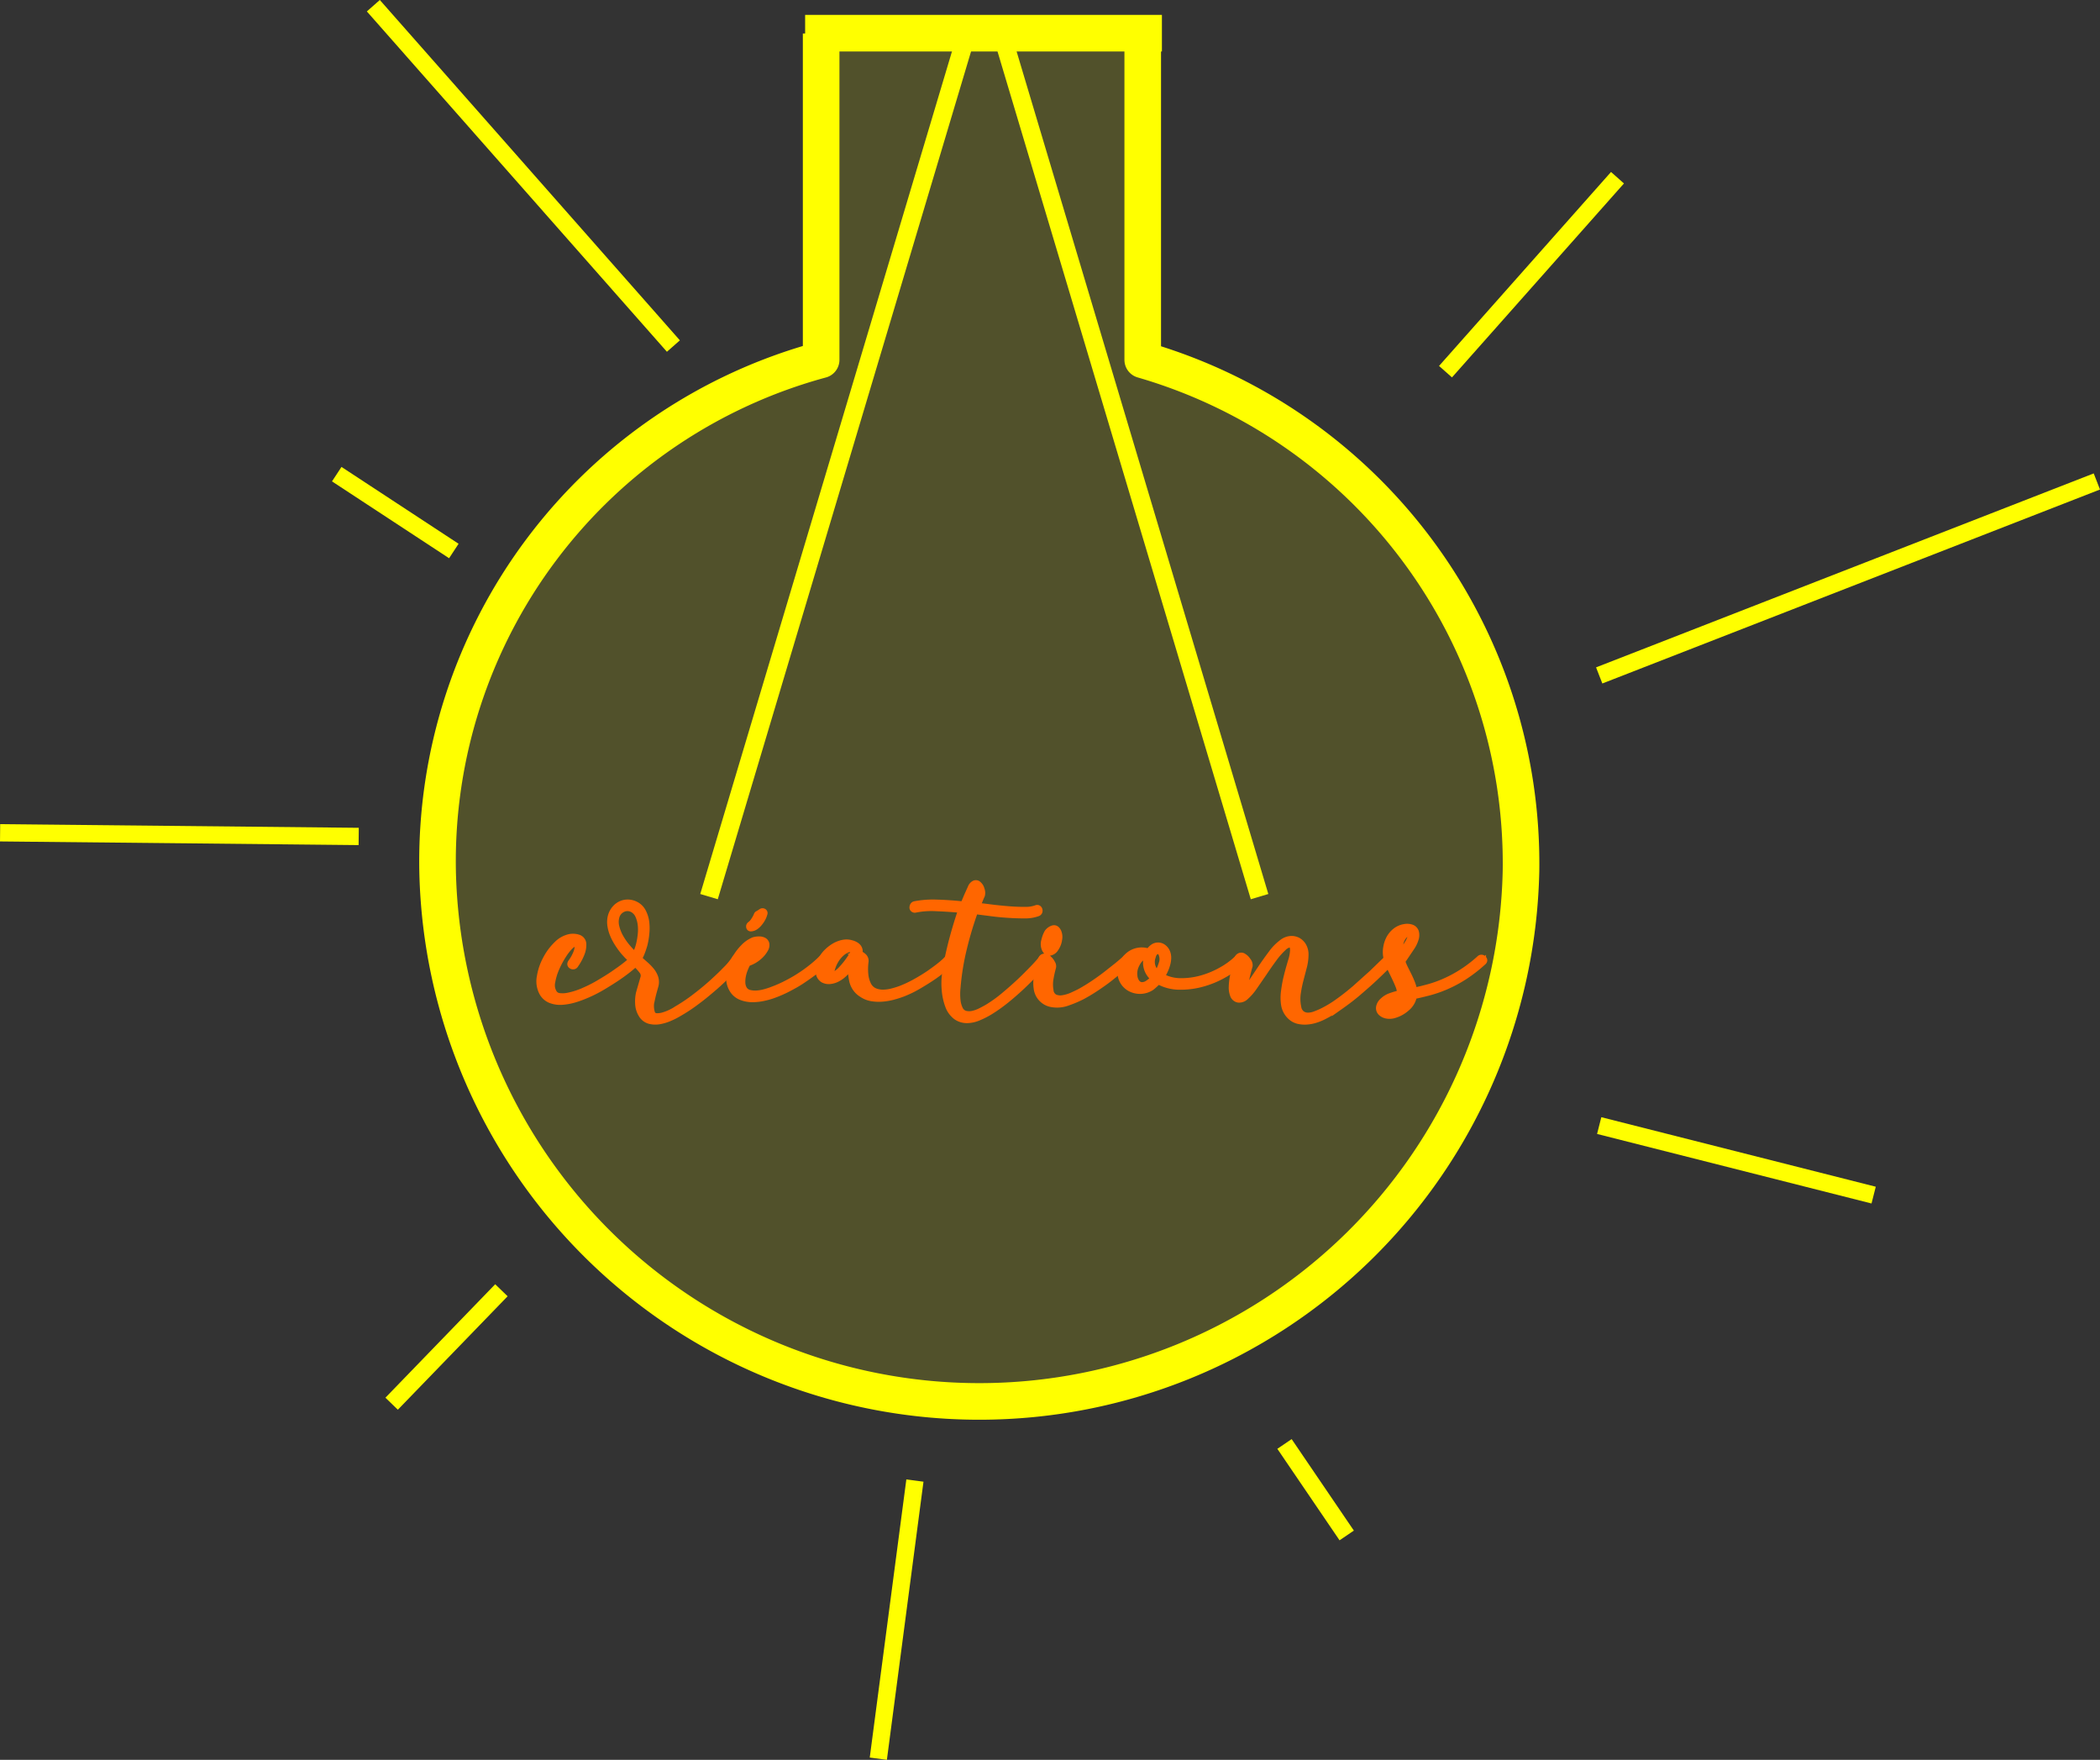 <svg id="Livello_1" data-name="Livello 1" xmlns="http://www.w3.org/2000/svg" viewBox="0 0 68.866 57.704">
  <rect x="0" y="0" width="68.866" height="57.704" fill="#333333" stroke="none"/>
  <defs>
    <style>
      .cls-1 {
        fill: #ff0;
        opacity: 0.15;
      }

      .cls-1, .cls-2 {
        fill-rule: evenodd;
      }

      .cls-2, .cls-3, .cls-4, .cls-5 {
        fill: none;
        stroke: #ff0;
      }

      .cls-2, .cls-4 {
        stroke-linejoin: round;
      }

      .cls-2, .cls-5 {
        stroke-width: 1.2px;
      }

      .cls-3, .cls-5 {
        stroke-miterlimit: 22.926;
      }

      .cls-3 {
        stroke-width: 0.567px;
      }

      .cls-4 {
        stroke-width: 0.6px;
      }

      .cls-6 {
        fill: #f60;
        stroke: #f60;
        stroke-miterlimit: 5;
        stroke-width: 0.216px;
      }
    </style>
  </defs>
  <title>L_creation_on</title>
  <path class="cls-1" d="M59.611,129.012v10.7A17.192,17.192,0,0,1,72.016,156.45a17.768,17.768,0,0,1-35.529,0,17.04,17.04,0,0,1,12.578-16.739v-10.7Z" transform="translate(-22.137 -127.913)"/>
  <path class="cls-2" d="M59.611,129.012v10.7A17.192,17.192,0,0,1,72.016,156.45a17.768,17.768,0,0,1-35.529,0,17.04,17.04,0,0,1,12.578-16.739v-10.7" transform="translate(-22.137 -127.913)"/>
  <line class="cls-3" x1="47.403" y1="12.187" x2="53.043" y2="5.827"/>
  <line class="cls-3" x1="52.443" y1="22.147" x2="68.763" y2="15.787"/>
  <line class="cls-3" x1="52.443" y1="36.907" x2="61.443" y2="39.187"/>
  <line class="cls-3" x1="42.123" y1="47.347" x2="44.163" y2="50.347"/>
  <line class="cls-3" x1="30.003" y1="48.547" x2="28.803" y2="57.667"/>
  <line class="cls-3" x1="16.443" y1="42.307" x2="12.843" y2="46.027"/>
  <line class="cls-3" x1="11.763" y1="27.427" x2="0.003" y2="27.307"/>
  <line class="cls-3" x1="14.883" y1="18.067" x2="11.043" y2="15.547"/>
  <line class="cls-3" x1="22.083" y1="11.347" x2="12.243" y2="0.187"/>
  <line class="cls-4" x1="32.849" y1="1.099" x2="41.305" y2="29.4"/>
  <line class="cls-4" x1="31.707" y1="1.099" x2="23.251" y2="29.4"/>
  <line class="cls-5" x1="26.403" y1="1.088" x2="38.103" y2="1.088"/>
  <g>
    <path class="cls-6" d="M39.851,159.931a1.792,1.792,0,0,1,.2-.579,1.824,1.824,0,0,1,.349-.468.831.831,0,0,1,.429-.238.569.569,0,0,1,.273.02.22.22,0,0,1,.155.21.752.752,0,0,1-.047.278,1.66,1.66,0,0,1-.207.389.081.081,0,0,1-.115.036c-.045-.024-.051-.06-.02-.107a1.326,1.326,0,0,0,.182-.333.589.589,0,0,0,.04-.23q-.008-.072-.044-.079a.118.118,0,0,0-.079.012.363.363,0,0,0-.087.056c-.029.023-.051.044-.067.06a1.8,1.8,0,0,0-.222.293,2.924,2.924,0,0,0-.222.421,1.917,1.917,0,0,0-.131.437.479.479,0,0,0,.051.349.247.247,0,0,0,.2.127.9.9,0,0,0,.29-.016,2.22,2.22,0,0,0,.3-.083c.1-.034.172-.065.23-.092a4.185,4.185,0,0,0,.48-.246q.242-.142.456-.285c.143-.1.271-.187.385-.277a3.119,3.119,0,0,0,.266-.23.073.073,0,0,1,.111-.008.078.078,0,0,1,0,.119,3.537,3.537,0,0,1-.274.238q-.178.142-.4.289t-.472.294a4.255,4.255,0,0,1-.5.25,3.429,3.429,0,0,1-.365.135,1.928,1.928,0,0,1-.413.079.881.881,0,0,1-.385-.052.532.532,0,0,1-.282-.258A.79.79,0,0,1,39.851,159.931Z" transform="translate(-22.137 -127.913)"/>
    <path class="cls-6" d="M42.416,158.875a1.911,1.911,0,0,1-.163-.3,1.243,1.243,0,0,1-.091-.321.752.752,0,0,1,.024-.325.651.651,0,0,1,.119-.215.555.555,0,0,1,.187-.146.529.529,0,0,1,.23-.052.564.564,0,0,1,.242.056.529.529,0,0,1,.25.238,1,1,0,0,1,.107.345,1.685,1.685,0,0,1,0,.385,2.272,2.272,0,0,1-.06.35c-.021.074-.046.15-.076.229a1.45,1.45,0,0,1-.107.23l.2.179a1.732,1.732,0,0,1,.2.2.739.739,0,0,1,.135.23.473.473,0,0,1,.012.266l-.063.226q-.031.116-.056.234a.753.753,0,0,0,.008.46.172.172,0,0,0,.159.1.709.709,0,0,0,.238-.036,1.573,1.573,0,0,0,.238-.095c.074-.037.132-.069.174-.1a5.541,5.541,0,0,0,.583-.389q.305-.23.575-.472c.18-.162.338-.313.476-.456a2.14,2.14,0,0,0,.286-.35.084.084,0,0,1,.051-.044.069.069,0,0,1,.06,0,.071.071,0,0,1,.04.048.074.074,0,0,1-.016.063,2.482,2.482,0,0,1-.3.369c-.14.15-.3.31-.492.476s-.386.33-.6.488a5.317,5.317,0,0,1-.607.4,2.346,2.346,0,0,1-.286.144,1.436,1.436,0,0,1-.333.1.771.771,0,0,1-.321-.012.436.436,0,0,1-.258-.2.717.717,0,0,1-.107-.345,1.238,1.238,0,0,1,.028-.361l.151-.523a.261.261,0,0,0-.056-.207,1.586,1.586,0,0,0-.17-.19l-.218-.214a1.576,1.576,0,0,1-.115-.111c-.034-.037-.065-.071-.091-.1A2.637,2.637,0,0,1,42.416,158.875Zm.69-.008a2.376,2.376,0,0,0,.051-.3,1.448,1.448,0,0,0,0-.338,1.023,1.023,0,0,0-.083-.3.439.439,0,0,0-.2-.211.355.355,0,0,0-.321,0,.4.4,0,0,0-.21.25.653.653,0,0,0,0,.35,1.412,1.412,0,0,0,.146.353,2.087,2.087,0,0,0,.23.321,3.22,3.22,0,0,0,.242.254A1.5,1.5,0,0,0,43.106,158.867Z" transform="translate(-22.137 -127.913)"/>
    <path class="cls-6" d="M47.905,160.181c.151-.076.3-.16.44-.25a4.6,4.6,0,0,0,.4-.285,3.788,3.788,0,0,0,.333-.294c.048-.037.087-.04.119-.008s.029.071-.008.119a3.1,3.1,0,0,1-.341.306c-.132.1-.274.2-.424.3s-.306.184-.464.266a3.908,3.908,0,0,1-.46.2,2.4,2.4,0,0,1-.341.095,1.7,1.7,0,0,1-.373.036.988.988,0,0,1-.349-.071.572.572,0,0,1-.27-.227.7.7,0,0,1-.1-.484,1.457,1.457,0,0,1,.179-.531,1.688,1.688,0,0,1,.282-.377.969.969,0,0,1,.329-.227.6.6,0,0,1,.171-.023.313.313,0,0,1,.15.032.155.155,0,0,1,.08.1.256.256,0,0,1-.036.179.889.889,0,0,1-.2.242,1.049,1.049,0,0,1-.373.21,1.908,1.908,0,0,0-.091.194,1.223,1.223,0,0,0-.067.223.96.96,0,0,0-.02.229.456.456,0,0,0,.052.2.293.293,0,0,0,.187.143.8.8,0,0,0,.262.02,1.4,1.4,0,0,0,.274-.052c.09-.026.161-.05.214-.071A4.028,4.028,0,0,0,47.905,160.181Zm-1.031-2.095a.972.972,0,0,0,.091-.171.047.047,0,0,1,.032-.031l.111-.071a.06.06,0,0,1,.071,0,.049.049,0,0,1,.016.063.731.731,0,0,1-.056.143.867.867,0,0,1-.1.15.566.566,0,0,1-.123.119.288.288,0,0,1-.139.056c-.037.006-.058-.008-.063-.039a.065.065,0,0,1,.032-.072A.524.524,0,0,0,46.874,158.086Zm.1,1.039a.374.374,0,0,0,.127-.194.5.5,0,0,0-.175.144,2.013,2.013,0,0,0-.143.182A.775.775,0,0,0,46.973,159.125Z" transform="translate(-22.137 -127.913)"/>
    <path class="cls-6" d="M50.431,159.261a.194.194,0,0,1,.083.17,1.843,1.843,0,0,0-.008.448.959.959,0,0,0,.087.313.444.444,0,0,0,.21.219.683.683,0,0,0,.282.06,1.234,1.234,0,0,0,.306-.04,2.9,2.9,0,0,0,.282-.087,3.936,3.936,0,0,0,.488-.23q.242-.135.452-.277c.14-.1.263-.187.369-.274a2.319,2.319,0,0,0,.23-.21c.037-.048.074-.053.111-.016s.042.068,0,.111a3.01,3.01,0,0,1-.242.226,4.288,4.288,0,0,1-.381.286q-.218.146-.472.293a3.424,3.424,0,0,1-.508.242,3.319,3.319,0,0,1-.321.1,1.971,1.971,0,0,1-.341.055,1.386,1.386,0,0,1-.337-.016.784.784,0,0,1-.31-.123.685.685,0,0,1-.313-.42,1.836,1.836,0,0,1-.044-.524l-.135.163a1.206,1.206,0,0,1-.127.131.924.924,0,0,1-.2.139.637.637,0,0,1-.234.071.382.382,0,0,1-.218-.039.294.294,0,0,1-.139-.194.426.426,0,0,1-.012-.238.8.8,0,0,1,.1-.246,1.013,1.013,0,0,1,.183-.234,1.263,1.263,0,0,1,.242-.183.9.9,0,0,1,.27-.1.563.563,0,0,1,.273.012.477.477,0,0,1,.171.079.228.228,0,0,1,.091.151.093.093,0,0,1-.056.095A.4.4,0,0,1,50.431,159.261Zm-.258-.092c-.016,0-.023-.021-.023-.048a.1.1,0,0,0-.087-.091.262.262,0,0,0-.135.012.607.607,0,0,0-.174.1.969.969,0,0,0-.159.166,1.1,1.1,0,0,0-.119.2,1.132,1.132,0,0,0-.071.2.264.264,0,0,0,0,.15.053.053,0,0,0,.063.031.281.281,0,0,0,.1-.047,1.211,1.211,0,0,0,.123-.1,2.678,2.678,0,0,0,.19-.214,2.819,2.819,0,0,0,.214-.31A.081.081,0,0,1,50.173,159.169Z" transform="translate(-22.137 -127.913)"/>
    <path class="cls-6" d="M54.611,157.674q.278.035.567.059c.193.017.376.024.548.024a1.073,1.073,0,0,0,.393-.056.066.066,0,0,1,.063,0,.077.077,0,0,1,.032.044.1.1,0,0,1,0,.06.083.083,0,0,1-.052.047,1.2,1.2,0,0,1-.429.067q-.27,0-.567-.02t-.583-.06l-.476-.06a11.45,11.45,0,0,0-.373,1.246,8.126,8.126,0,0,0-.206,1.277,1.963,1.963,0,0,0,0,.413.847.847,0,0,0,.075.277.292.292,0,0,0,.19.171.547.547,0,0,0,.254,0,1.124,1.124,0,0,0,.266-.1q.131-.067.226-.123a4.361,4.361,0,0,0,.532-.385c.18-.15.35-.3.512-.452s.3-.294.432-.429.223-.242.286-.321c.032-.048.068-.056.111-.023s.045.071.008.119l-.3.329q-.195.209-.44.444c-.164.155-.338.31-.523.46a5.239,5.239,0,0,1-.548.393,2.815,2.815,0,0,1-.38.194.991.991,0,0,1-.385.084.6.6,0,0,1-.345-.107.766.766,0,0,1-.262-.361,1.892,1.892,0,0,1-.111-.527,2.3,2.3,0,0,1,.016-.544c.011-.074.023-.15.036-.229s.027-.156.043-.23q.087-.413.2-.817t.25-.8q-.437-.04-.833-.055a2.7,2.7,0,0,0-.682.047.069.069,0,0,1-.063-.012.059.059,0,0,1-.024-.048.139.139,0,0,1,.016-.06.075.075,0,0,1,.056-.039,3.149,3.149,0,0,1,.722-.052c.28.008.571.028.873.06l.123-.29.123-.273a.239.239,0,0,1,.1-.119.11.11,0,0,1,.135.017.308.308,0,0,1,.1.166.3.3,0,0,1,.012.183c-.026.059-.052.118-.076.179l-.075.187C54.278,157.633,54.427,157.649,54.611,157.674Z" transform="translate(-22.137 -127.913)"/>
    <path class="cls-6" d="M56.146,160.344a1.227,1.227,0,0,1,.016-.477c.037-.18.076-.339.119-.476a.068.068,0,0,0,.008-.024.024.024,0,0,1,.008-.016.1.1,0,0,1,.107-.06.228.228,0,0,1,.123.067.464.464,0,0,1,.106.139.177.177,0,0,1,.028.131,3.6,3.6,0,0,0-.084.377,1.09,1.09,0,0,0,0,.377.29.29,0,0,0,.151.242.473.473,0,0,0,.27.027,1.193,1.193,0,0,0,.31-.095c.105-.048.193-.09.262-.127q.214-.119.433-.266t.416-.3l.361-.285c.108-.09.2-.167.266-.23a.078.078,0,0,1,.119,0,.07.07,0,0,1,.016.052.071.071,0,0,1-.031.06l-.27.238c-.111.095-.234.194-.369.3s-.278.205-.429.306-.3.19-.448.27a3.593,3.593,0,0,1-.484.206.983.983,0,0,1-.523.048A.586.586,0,0,1,56.146,160.344Zm.71-1.6a.665.665,0,0,1-.107.262.275.275,0,0,1-.171.132c-.071.019-.128-.018-.17-.107a.392.392,0,0,1-.017-.273.98.98,0,0,1,.1-.267.342.342,0,0,1,.175-.127c.068-.021.124.014.167.1A.425.425,0,0,1,56.855,158.74Z" transform="translate(-22.137 -127.913)"/>
    <path class="cls-6" d="M59.044,159.352a.671.671,0,0,1,.77-.223.48.48,0,0,1,.135-.15.279.279,0,0,1,.329,0,.361.361,0,0,1,.123.154.478.478,0,0,1,.036.2.86.86,0,0,1-.036.214,1.248,1.248,0,0,1-.079.206,1.282,1.282,0,0,1-.1.179,1.311,1.311,0,0,0,.63.163,2.463,2.463,0,0,0,.687-.092,2.912,2.912,0,0,0,.65-.27,2.566,2.566,0,0,0,.524-.381.127.127,0,0,1,.067-.027.051.051,0,0,1,.052.02c.037.037.034.076-.009.119a2.8,2.8,0,0,1-.566.412,3.04,3.04,0,0,1-.711.29,2.631,2.631,0,0,1-.745.091,1.414,1.414,0,0,1-.683-.183,2.032,2.032,0,0,1-.223.207.677.677,0,0,1-.7.031.608.608,0,0,1-.241-.25.558.558,0,0,1-.048-.377A.721.721,0,0,1,59.044,159.352Zm.937.635a.64.64,0,0,1-.223-.7.16.16,0,0,0-.143,0,.356.356,0,0,0-.123.1.773.773,0,0,0-.091.143.731.731,0,0,0-.056.143.629.629,0,0,0-.016.246.412.412,0,0,0,.075.206.237.237,0,0,0,.158.1.352.352,0,0,0,.242-.08A.746.746,0,0,0,59.98,159.986Zm.254-.448a.473.473,0,0,0,.008-.329c-.026-.074-.064-.114-.115-.119a.158.158,0,0,0-.139.063.23.23,0,0,0-.044.079c-.008.026-.017.056-.027.088a.489.489,0,0,0,.175.523A1.379,1.379,0,0,0,60.234,159.538Z" transform="translate(-22.137 -127.913)"/>
    <path class="cls-6" d="M64.255,160.852a1.509,1.509,0,0,1,0-.444,4.129,4.129,0,0,1,.1-.524q.067-.261.146-.516a1.266,1.266,0,0,0,.044-.233.492.492,0,0,0-.012-.194.1.1,0,0,0-.1-.072.412.412,0,0,0-.223.127,2.333,2.333,0,0,0-.309.354q-.167.226-.33.472l-.321.465a1.727,1.727,0,0,1-.285.321.291.291,0,0,1-.223.071.218.218,0,0,1-.166-.159.656.656,0,0,1-.036-.254,2.137,2.137,0,0,1,.032-.309c.019-.106.041-.208.067-.306l.071-.258a.094.094,0,0,1,.008-.04.143.143,0,0,1,.079-.087.122.122,0,0,1,.119.016.405.405,0,0,1,.135.135.22.22,0,0,1,.056.167c-.042.147-.079.295-.111.44s-.061.295-.087.448a2.376,2.376,0,0,0,.277-.354l.317-.472q.167-.246.338-.473a1.6,1.6,0,0,1,.337-.345.515.515,0,0,1,.27-.115.434.434,0,0,1,.242.044.454.454,0,0,1,.179.174.546.546,0,0,1,.071.286,1.59,1.59,0,0,1-.056.408l-.111.425a4.013,4.013,0,0,0-.087.437,1.308,1.308,0,0,0,.016.452.338.338,0,0,0,.123.222.349.349,0,0,0,.206.064.668.668,0,0,0,.238-.048c.082-.032.16-.063.234-.1a3.535,3.535,0,0,0,.523-.317c.186-.132.37-.277.556-.437l.547-.491.5-.484c.048-.037.088-.04.119-.008s.034.076-.008.119c-.153.158-.322.324-.508.5s-.373.337-.563.5-.381.306-.571.44a4.255,4.255,0,0,1-.539.33,1.727,1.727,0,0,1-.262.11,1.209,1.209,0,0,1-.294.06.952.952,0,0,1-.29-.02.551.551,0,0,1-.25-.135A.672.672,0,0,1,64.255,160.852Z" transform="translate(-22.137 -127.913)"/>
    <path class="cls-6" d="M68.98,160.292a3.83,3.83,0,0,0,.524-.187,4.144,4.144,0,0,0,.563-.3,4.421,4.421,0,0,0,.592-.452.078.078,0,0,1,.119,0c.037.037.031.074-.017.111a4.678,4.678,0,0,1-.622.479,4.086,4.086,0,0,1-.6.317,3.912,3.912,0,0,1-.552.19c-.174.045-.338.084-.491.115a.658.658,0,0,1-.234.4,1.03,1.03,0,0,1-.4.223.516.516,0,0,1-.25.016.348.348,0,0,1-.183-.091.2.2,0,0,1-.06-.167.349.349,0,0,1,.119-.21.67.67,0,0,1,.242-.151,2.288,2.288,0,0,1,.329-.095.7.7,0,0,0-.056-.258c-.037-.093-.079-.187-.127-.286l-.146-.3a1.267,1.267,0,0,1-.107-.294.242.242,0,0,1-.016-.063.846.846,0,0,1,0-.317.939.939,0,0,1,.1-.294.787.787,0,0,1,.194-.229.638.638,0,0,1,.286-.127.449.449,0,0,1,.222.008.216.216,0,0,1,.151.143.407.407,0,0,1,0,.2,1.015,1.015,0,0,1-.139.3l-.31.46a1.742,1.742,0,0,0,.1.242l.123.246c.04.082.075.164.107.246a1.083,1.083,0,0,1,.063.242Q68.731,160.359,68.98,160.292Zm-1.087.552a.554.554,0,0,0,.131-.183.956.956,0,0,0-.42.174c-.063.063-.081.108-.052.136s.08.026.154,0A.64.64,0,0,0,67.894,160.844Zm.385-1.952a.974.974,0,0,0,.115-.223.226.226,0,0,0,.012-.135c-.016-.042-.048-.053-.095-.031a.5.5,0,0,0-.1.056.528.528,0,0,0-.162.321.96.96,0,0,0,.012.36Z" transform="translate(-22.137 -127.913)"/>
  </g>
</svg>
